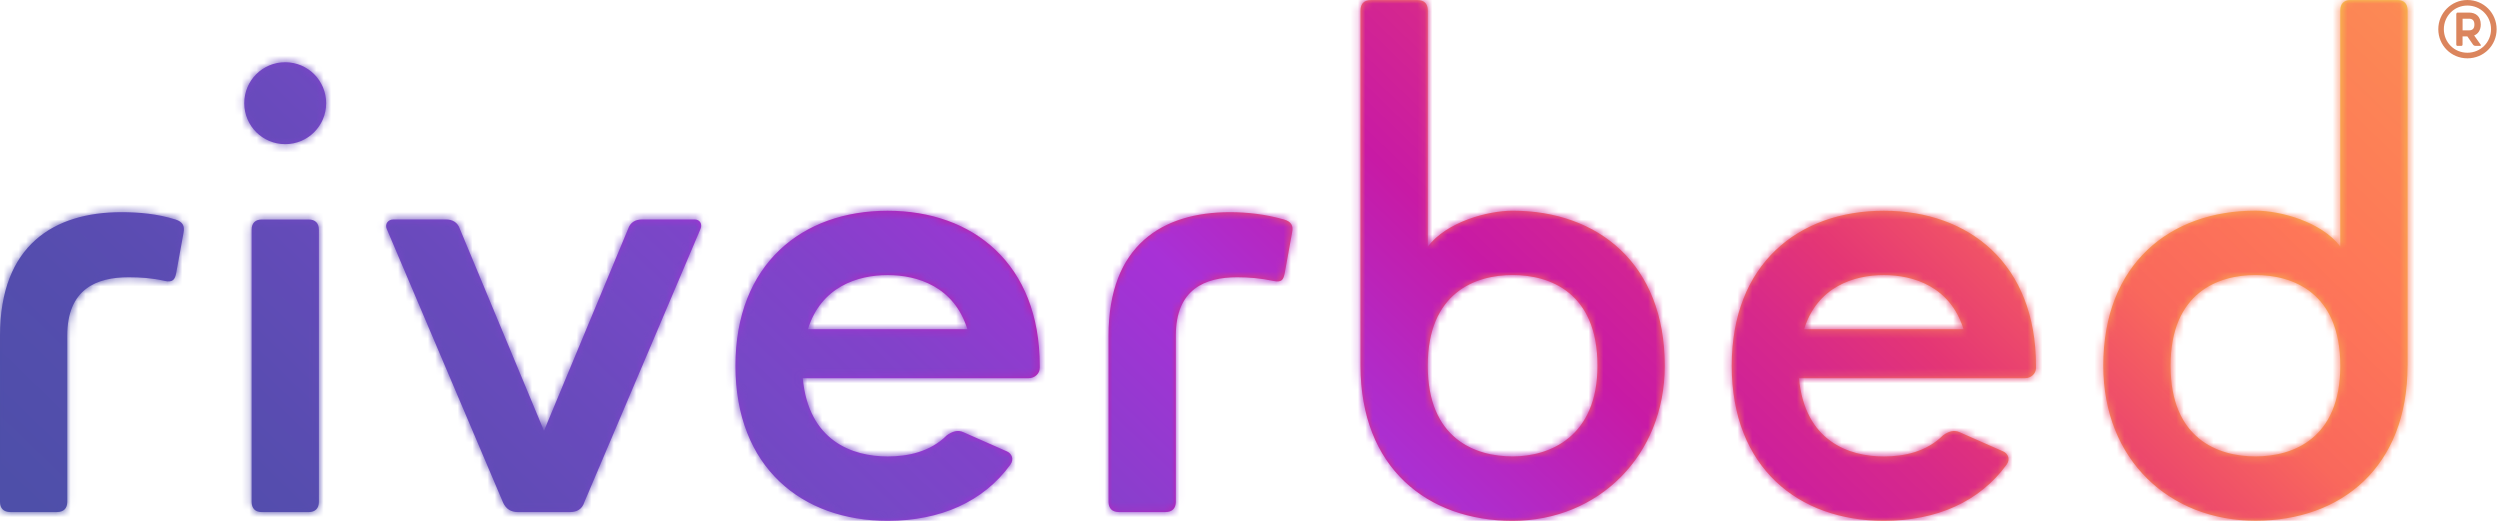 <svg xmlns="http://www.w3.org/2000/svg" width="336" height="70" viewBox="0 0 336 70" fill="none"><path d="M314.535 49.156C314.535 58.984 308.146 61.343 303.131 61.343C298.116 61.343 291.727 58.984 291.727 49.156C291.727 39.329 298.116 36.964 303.131 36.964C308.146 36.964 314.535 39.323 314.535 49.156ZM323.581 49.156V1.379C323.581 0.495 323.091 0.006 322.207 0.006H315.914C315.031 0.006 314.535 0.495 314.535 1.379V33.131C311.98 29.788 306.475 28.313 303.131 28.313C291.631 28.313 282.681 35.489 282.681 49.15C282.681 61.832 291.626 69.988 303.131 69.988C314.636 69.988 323.575 62.811 323.575 49.15M253.186 36.97C249.156 36.97 244.242 38.541 242.469 44.242H263.898C262.13 38.541 257.211 36.97 253.18 36.97M272.155 50.828H241.782C242.57 59.283 248.47 61.349 253.186 61.349C255.843 61.349 258.888 60.757 261.151 58.501C261.838 58.011 262.626 57.712 263.414 58.106L269.212 60.662C269.898 60.954 270.197 61.743 269.701 62.429C266.065 67.445 260.262 70 253.186 70C241.687 70 232.743 62.823 232.743 49.162C232.743 35.501 241.687 28.325 253.186 28.325C264.686 28.325 273.636 35.501 273.636 49.162V49.455C273.636 50.243 272.949 50.828 272.161 50.828M214.699 49.156C214.699 58.691 208.311 61.343 203.295 61.343C198.28 61.343 191.891 58.984 191.891 49.156C191.891 39.329 198.28 36.964 203.295 36.964C208.311 36.964 214.699 39.323 214.699 49.156ZM223.745 49.156C223.745 35.489 214.801 28.319 203.301 28.319C199.958 28.319 194.453 29.794 191.897 33.137V1.385C191.897 0.501 191.408 0.012 190.524 0.012H184.231C183.347 0.012 182.852 0.501 182.852 1.385V49.162C182.852 62.823 191.796 70 203.301 70C214.807 70 223.745 61.253 223.745 49.162M172.678 36.672C172.487 37.609 172.29 38.003 171.107 37.752C169.448 37.4 167.865 37.263 166.289 37.263C161.966 37.263 158.032 38.833 158.032 45.126V67.439C158.032 68.322 157.542 68.818 156.658 68.818H150.365C149.482 68.818 148.986 68.328 148.986 67.439V45.126C148.986 32.934 156.258 28.516 165.304 28.516C167.662 28.516 170.122 28.802 172.576 29.501C173.526 29.77 173.872 30.331 173.657 31.268L172.672 36.678L172.678 36.672ZM130.011 44.242H108.583C110.35 38.541 115.27 36.97 119.3 36.97C123.33 36.97 128.244 38.541 130.017 44.242M139.744 49.455V49.162C139.744 35.495 130.799 28.325 119.294 28.325C107.789 28.325 98.844 35.501 98.844 49.162C98.844 62.823 107.789 70 119.294 70C126.375 70 132.173 67.445 135.809 62.429C136.298 61.743 136.006 60.954 135.319 60.662L129.522 58.106C128.734 57.712 127.952 58.005 127.259 58.501C124.996 60.763 121.951 61.349 119.294 61.349C114.577 61.349 108.678 59.283 107.89 50.828H138.263C139.051 50.828 139.738 50.237 139.738 49.455M78.52 67.54C78.228 68.424 77.535 68.818 76.651 68.818H69.576C68.693 68.818 68.006 68.424 67.612 67.54L51.981 30.773C51.688 30.086 52.178 29.495 52.864 29.495H59.94C60.823 29.495 61.51 29.889 61.808 30.773L73.111 57.903L84.413 30.773C84.706 29.889 85.398 29.495 86.282 29.495H93.357C94.044 29.495 94.438 30.086 94.145 30.773L78.514 67.54H78.52ZM42.858 30.874C42.858 29.991 42.368 29.501 41.484 29.501H35.191C34.307 29.501 33.818 29.991 33.818 30.874V67.445C33.818 68.328 34.307 68.824 35.191 68.824H41.484C42.368 68.824 42.858 68.334 42.858 67.445V30.874ZM38.332 8.365C41.377 8.365 43.837 10.825 43.837 13.87C43.837 16.915 41.377 19.375 38.332 19.375C35.287 19.375 32.827 16.915 32.827 13.87C32.827 10.825 35.287 8.365 38.332 8.365ZM24.671 31.268C24.856 30.337 24.521 29.794 23.59 29.501C21.154 28.737 18.676 28.516 16.318 28.516C7.272 28.516 0 32.94 0 45.126V67.439C0 68.322 0.49 68.818 1.373 68.818H7.666C8.55 68.818 9.04 68.328 9.04 67.439V45.126C9.04 38.833 12.974 37.263 17.297 37.263C18.867 37.263 20.462 37.37 22.115 37.752C23.232 38.009 23.53 37.549 23.686 36.672L24.671 31.262V31.268Z" fill="url(#paint0_linear_61_4)"></path><mask id="mask0_61_4" style="mask-type:luminance" maskUnits="userSpaceOnUse" x="0" y="0" width="324" height="70"><path d="M314.535 49.156C314.535 58.984 308.146 61.343 303.131 61.343C298.116 61.343 291.727 58.984 291.727 49.156C291.727 39.329 298.116 36.964 303.131 36.964C308.146 36.964 314.535 39.323 314.535 49.156ZM323.581 49.156V1.379C323.581 0.495 323.091 0.006 322.207 0.006H315.914C315.031 0.006 314.535 0.495 314.535 1.379V33.131C311.98 29.788 306.475 28.313 303.131 28.313C291.631 28.313 282.681 35.489 282.681 49.15C282.681 61.832 291.626 69.988 303.131 69.988C314.636 69.988 323.575 62.811 323.575 49.15M253.186 36.97C249.156 36.97 244.242 38.541 242.469 44.242H263.898C262.13 38.541 257.211 36.97 253.18 36.97M272.155 50.828H241.782C242.57 59.283 248.47 61.349 253.186 61.349C255.843 61.349 258.888 60.757 261.151 58.501C261.838 58.011 262.626 57.712 263.414 58.106L269.212 60.662C269.898 60.954 270.197 61.743 269.701 62.429C266.065 67.445 260.262 70 253.186 70C241.687 70 232.743 62.823 232.743 49.162C232.743 35.501 241.687 28.325 253.186 28.325C264.686 28.325 273.636 35.501 273.636 49.162V49.455C273.636 50.243 272.949 50.828 272.161 50.828M214.699 49.156C214.699 58.691 208.311 61.343 203.295 61.343C198.28 61.343 191.891 58.984 191.891 49.156C191.891 39.329 198.28 36.964 203.295 36.964C208.311 36.964 214.699 39.323 214.699 49.156ZM223.745 49.156C223.745 35.489 214.801 28.319 203.301 28.319C199.958 28.319 194.453 29.794 191.897 33.137V1.385C191.897 0.501 191.408 0.012 190.524 0.012H184.231C183.347 0.012 182.852 0.501 182.852 1.385V49.162C182.852 62.823 191.796 70 203.301 70C214.807 70 223.745 61.253 223.745 49.162M172.678 36.672C172.487 37.609 172.29 38.003 171.107 37.752C169.448 37.4 167.865 37.263 166.289 37.263C161.966 37.263 158.032 38.833 158.032 45.126V67.439C158.032 68.322 157.542 68.818 156.658 68.818H150.365C149.482 68.818 148.986 68.328 148.986 67.439V45.126C148.986 32.934 156.258 28.516 165.304 28.516C167.662 28.516 170.122 28.802 172.576 29.501C173.526 29.77 173.872 30.331 173.657 31.268L172.672 36.678L172.678 36.672ZM130.011 44.242H108.583C110.35 38.541 115.27 36.97 119.3 36.97C123.33 36.97 128.244 38.541 130.017 44.242M139.744 49.455V49.162C139.744 35.495 130.799 28.325 119.294 28.325C107.789 28.325 98.844 35.501 98.844 49.162C98.844 62.823 107.789 70 119.294 70C126.375 70 132.173 67.445 135.809 62.429C136.298 61.743 136.006 60.954 135.319 60.662L129.522 58.106C128.734 57.712 127.952 58.005 127.259 58.501C124.996 60.763 121.951 61.349 119.294 61.349C114.577 61.349 108.678 59.283 107.89 50.828H138.263C139.051 50.828 139.738 50.237 139.738 49.455M78.52 67.54C78.228 68.424 77.535 68.818 76.651 68.818H69.576C68.693 68.818 68.006 68.424 67.612 67.54L51.981 30.773C51.688 30.086 52.178 29.495 52.864 29.495H59.94C60.823 29.495 61.51 29.889 61.808 30.773L73.111 57.903L84.413 30.773C84.706 29.889 85.398 29.495 86.282 29.495H93.357C94.044 29.495 94.438 30.086 94.145 30.773L78.514 67.54H78.52ZM42.858 30.874C42.858 29.991 42.368 29.501 41.484 29.501H35.191C34.307 29.501 33.818 29.991 33.818 30.874V67.445C33.818 68.328 34.307 68.824 35.191 68.824H41.484C42.368 68.824 42.858 68.334 42.858 67.445V30.874ZM38.332 8.365C41.377 8.365 43.837 10.825 43.837 13.87C43.837 16.915 41.377 19.375 38.332 19.375C35.287 19.375 32.827 16.915 32.827 13.87C32.827 10.825 35.287 8.365 38.332 8.365ZM24.671 31.268C24.856 30.337 24.521 29.794 23.59 29.501C21.154 28.737 18.676 28.516 16.318 28.516C7.272 28.516 0 32.94 0 45.126V67.439C0 68.322 0.49 68.818 1.373 68.818H7.666C8.55 68.818 9.04 68.328 9.04 67.439V45.126C9.04 38.833 12.974 37.263 17.297 37.263C18.867 37.263 20.462 37.37 22.115 37.752C23.232 38.009 23.53 37.549 23.686 36.672L24.671 31.262V31.268Z" fill="white"></path></mask><g mask="url(#mask0_61_4)"><path d="M164.001 -339.836L-126.137 -49.699L252.889 329.327L543.026 39.189L164.001 -339.836Z" fill="url(#paint1_linear_61_4)"></path></g><path d="M331.617 0C333.803 0 335.546 1.743 335.546 3.929C335.546 6.114 333.803 7.84 331.617 7.84C329.432 7.84 327.707 6.096 327.707 3.929C327.707 1.761 329.45 0 331.617 0ZM331.617 7.087C333.385 7.087 334.794 5.69 334.794 3.923C334.794 2.155 333.385 0.746 331.617 0.746C329.85 0.746 328.453 2.155 328.453 3.923C328.453 5.69 329.85 7.087 331.617 7.087ZM330.137 1.869C330.137 1.755 330.202 1.69 330.316 1.69H331.838C332.716 1.69 333.415 2.185 333.415 3.302C333.415 4.066 333.044 4.562 332.525 4.765L333.415 6.024C333.45 6.078 333.426 6.162 333.337 6.162H332.674C332.561 6.162 332.459 6.108 332.394 6.024L331.617 4.896H330.967V5.989C330.967 6.102 330.901 6.168 330.787 6.168H330.304C330.19 6.168 330.125 6.102 330.125 5.989V1.875L330.137 1.869ZM331.838 4.078C332.322 4.078 332.561 3.821 332.561 3.302C332.561 2.782 332.322 2.514 331.838 2.514H330.972V4.078H331.838Z" fill="#DB855D"></path><defs><linearGradient id="paint0_linear_61_4" x1="74.586" y1="138.173" x2="264.411" y2="-58.399" gradientUnits="userSpaceOnUse"><stop offset="0.03" stop-color="#4E4FA9"></stop><stop offset="0.09" stop-color="#554DAE"></stop><stop offset="0.18" stop-color="#6A4ABD"></stop><stop offset="0.22" stop-color="#7648C6"></stop><stop offset="0.26" stop-color="#8242CA"></stop><stop offset="0.33" stop-color="#A432D5"></stop><stop offset="0.34" stop-color="#A831D6"></stop><stop offset="0.41" stop-color="#C81AA5"></stop><stop offset="0.46" stop-color="#D7298A"></stop><stop offset="0.49" stop-color="#E43675"></stop><stop offset="0.55" stop-color="#F9685C"></stop><stop offset="0.6" stop-color="#FE7758"></stop><stop offset="0.66" stop-color="#FC8655"></stop><stop offset="0.89" stop-color="#F4C14A"></stop><stop offset="1" stop-color="#F2D846"></stop></linearGradient><linearGradient id="paint1_linear_61_4" x1="64.215" y1="144.093" x2="355.703" y2="-157.749" gradientUnits="userSpaceOnUse"><stop offset="0.03" stop-color="#4E4FA9"></stop><stop offset="0.09" stop-color="#554DAE"></stop><stop offset="0.18" stop-color="#6A4ABD"></stop><stop offset="0.22" stop-color="#7648C6"></stop><stop offset="0.26" stop-color="#8242CA"></stop><stop offset="0.33" stop-color="#A432D5"></stop><stop offset="0.34" stop-color="#A831D6"></stop><stop offset="0.41" stop-color="#C81AA5"></stop><stop offset="0.46" stop-color="#D7298A"></stop><stop offset="0.49" stop-color="#E43675"></stop><stop offset="0.55" stop-color="#F9685C"></stop><stop offset="0.6" stop-color="#FE7758"></stop><stop offset="0.66" stop-color="#FC8655"></stop><stop offset="0.89" stop-color="#F4C14A"></stop><stop offset="1" stop-color="#F2D846"></stop></linearGradient></defs></svg>